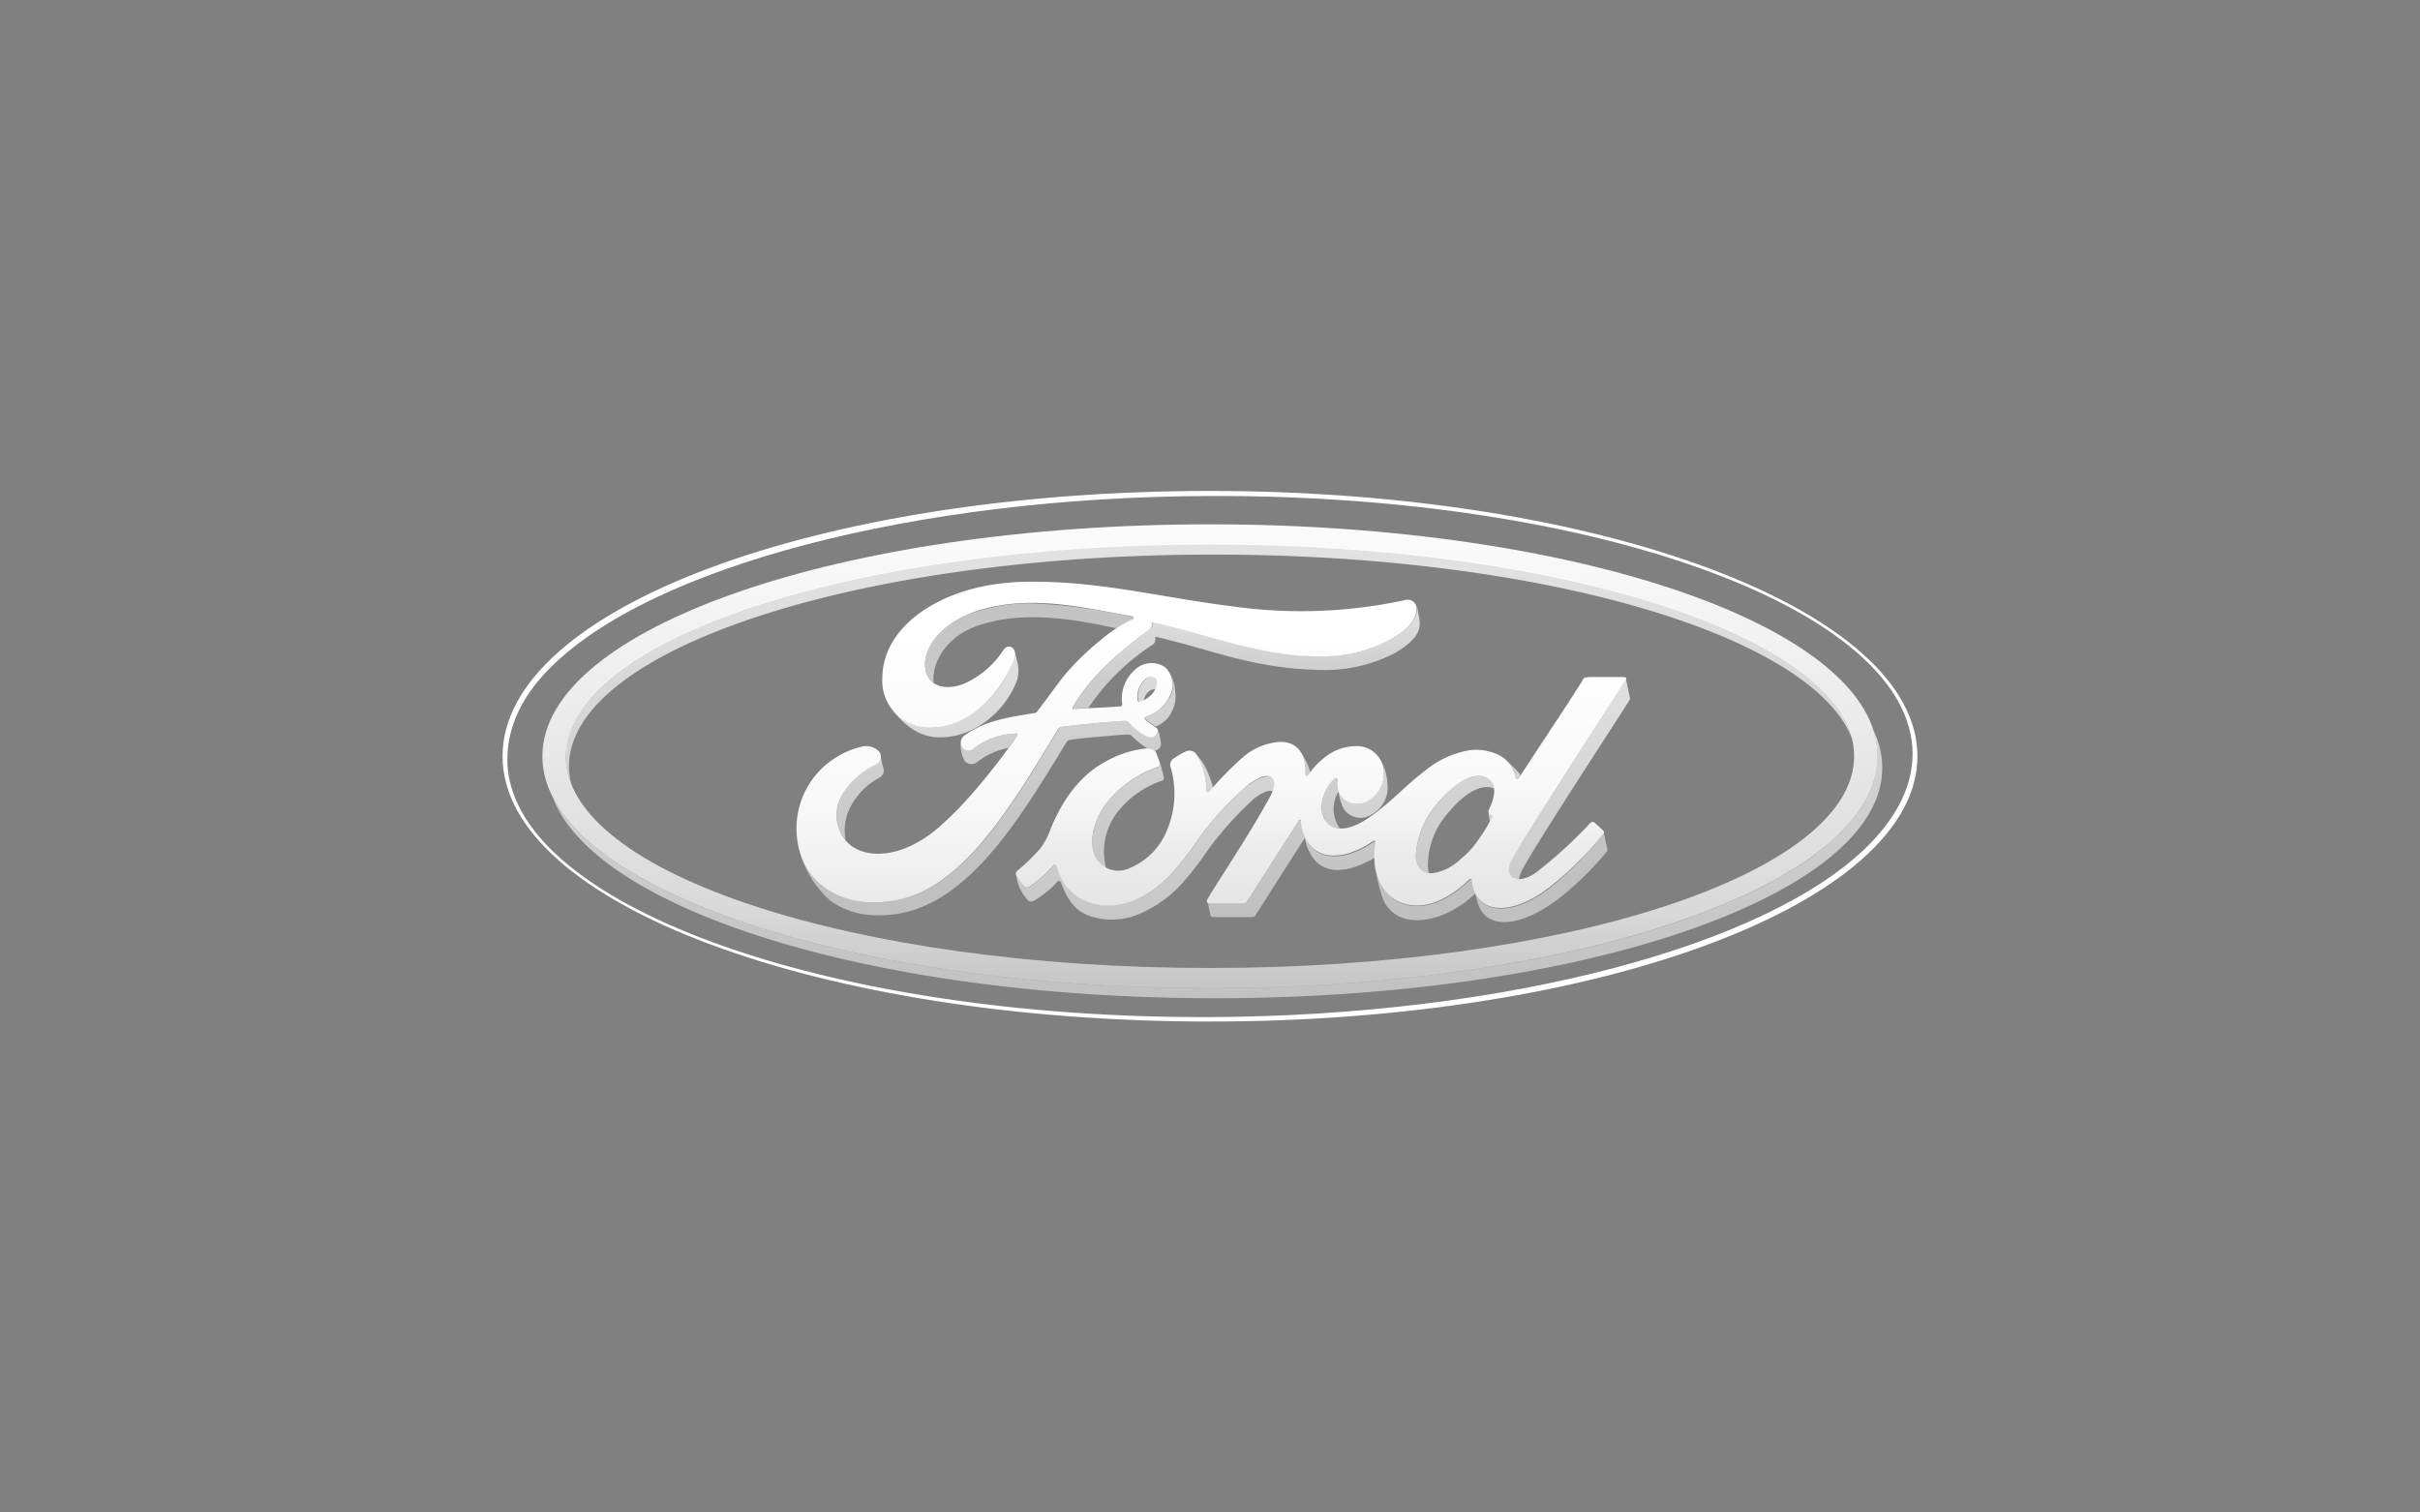 <svg id="Partners" xmlns="http://www.w3.org/2000/svg" xmlns:xlink="http://www.w3.org/1999/xlink" viewBox="0 0 240 150">
  <rect x="0" y="0" width="240" height="150" fill="#808080" stroke="none"/>
  <defs>
    <style>
      .cls-1 {
        fill: url(#linear-gradient);
      }

      .cls-2 {
        fill: url(#linear-gradient-2);
      }

      .cls-3 {
        fill: url(#linear-gradient-3);
      }

      .cls-4 {
        fill: url(#linear-gradient-4);
      }

      .cls-5 {
        fill: url(#linear-gradient-5);
      }

      .cls-6 {
        fill: url(#linear-gradient-6);
      }

      .cls-7 {
        fill: url(#linear-gradient-7);
      }

      .cls-8 {
        fill: url(#linear-gradient-8);
      }

      .cls-9 {
        fill: url(#linear-gradient-9);
      }

      .cls-10 {
        fill: url(#linear-gradient-10);
      }

      .cls-11 {
        fill: url(#linear-gradient-11);
      }

      .cls-12 {
        fill: url(#linear-gradient-12);
      }

      .cls-13 {
        fill: url(#linear-gradient-13);
      }

      .cls-14 {
        fill: url(#linear-gradient-14);
      }

      .cls-15 {
        fill: url(#linear-gradient-15);
      }

      .cls-16 {
        fill: url(#linear-gradient-16);
      }

      .cls-17 {
        fill: url(#linear-gradient-17);
      }

      .cls-18 {
        fill: url(#linear-gradient-18);
      }

      .cls-19 {
        fill: url(#linear-gradient-19);
      }

      .cls-20 {
        fill: url(#linear-gradient-20);
      }

      .cls-21 {
        fill: url(#linear-gradient-21);
      }

      .cls-22 {
        fill: url(#linear-gradient-22);
      }

      .cls-23 {
        fill: url(#linear-gradient-23);
      }

      .cls-24 {
        fill: #fff;
      }

      .cls-25 {
        fill: url(#linear-gradient-24);
      }

      .cls-26 {
        fill: url(#linear-gradient-25);
      }

      .cls-27 {
        fill: url(#linear-gradient-26);
      }

      .cls-28 {
        fill: url(#linear-gradient-27);
      }

      .cls-29 {
        fill: url(#linear-gradient-28);
      }
    </style>
    <linearGradient id="linear-gradient" x1="-1171.89" y1="146.05" x2="-1171.42" y2="146.05" gradientTransform="matrix(0, -114.32, -114.32, 0, 16816.7, -133868.59)" gradientUnits="userSpaceOnUse">
      <stop offset="0" stop-color="#fff" stop-opacity="0.5"/>
      <stop offset="0.81" stop-color="#fff" stop-opacity="0.75"/>
      <stop offset="1" stop-color="#fff" stop-opacity="0.8"/>
    </linearGradient>
    <linearGradient id="linear-gradient-2" x1="-1171.89" y1="146.06" x2="-1171.42" y2="146.06" gradientTransform="matrix(0, -114.33, -114.33, 0, 16820.18, -133880.73)" xlink:href="#linear-gradient"/>
    <linearGradient id="linear-gradient-3" x1="-1173.3" y1="141.82" x2="-1172.83" y2="141.82" gradientTransform="matrix(0, -79.21, -79.21, 0, 11365.37, -92844.41)" xlink:href="#linear-gradient"/>
    <linearGradient id="linear-gradient-4" x1="-1173.24" y1="142.23" x2="-1172.77" y2="142.23" gradientTransform="matrix(0, -80.27, -80.27, 0, 11563.91, -94078.06)" xlink:href="#linear-gradient"/>
    <linearGradient id="linear-gradient-5" x1="-1173.65" y1="141" x2="-1173.18" y2="141" gradientTransform="matrix(0, -73.53, -73.53, 0, 10517.71, -86204.6)" gradientUnits="userSpaceOnUse">
      <stop offset="0" stop-color="#fff" stop-opacity="0.5"/>
      <stop offset="0.81" stop-color="#fff" stop-opacity="0.75"/>
      <stop offset="0.99" stop-color="#fff" stop-opacity="0.8"/>
    </linearGradient>
    <linearGradient id="linear-gradient-6" x1="-1173.49" y1="141.18" x2="-1173.03" y2="141.18" gradientTransform="matrix(0, -76, -76, 0, 10859.75, -89098.1)" xlink:href="#linear-gradient"/>
    <linearGradient id="linear-gradient-7" x1="-1173.25" y1="142.16" x2="-1172.78" y2="142.16" gradientTransform="matrix(0, -80.14, -80.14, 0, 11536.26, -93927.18)" xlink:href="#linear-gradient"/>
    <linearGradient id="linear-gradient-8" x1="-1173.25" y1="141.69" x2="-1172.78" y2="141.69" gradientTransform="matrix(0, -80.12, -80.12, 0, 11464.26, -93907.38)" xlink:href="#linear-gradient-5"/>
    <linearGradient id="linear-gradient-9" x1="-1173.28" y1="141.83" x2="-1172.81" y2="141.83" gradientTransform="matrix(0, -79.57, -79.57, 0, 11413.45, -93266.99)" xlink:href="#linear-gradient"/>
    <linearGradient id="linear-gradient-10" x1="-1173.25" y1="142.21" x2="-1172.78" y2="142.21" gradientTransform="matrix(0, -80.15, -80.15, 0, 11546.77, -93948.61)" xlink:href="#linear-gradient"/>
    <linearGradient id="linear-gradient-11" x1="-1173.24" y1="142.04" x2="-1172.78" y2="142.04" gradientTransform="matrix(0, -80.21, -80.21, 0, 11527.54, -94008.07)" xlink:href="#linear-gradient"/>
    <linearGradient id="linear-gradient-12" x1="-1173.25" y1="142.32" x2="-1172.78" y2="142.32" gradientTransform="matrix(0, -80.14, -80.14, 0, 11560.23, -93925.63)" xlink:href="#linear-gradient"/>
    <linearGradient id="linear-gradient-13" x1="-1173.36" y1="141.47" x2="-1172.89" y2="141.47" gradientTransform="matrix(0, -78.29, -78.29, 0, 11194.34, -91764.48)" xlink:href="#linear-gradient"/>
    <linearGradient id="linear-gradient-14" x1="-1173.28" y1="141.62" x2="-1172.81" y2="141.62" gradientTransform="matrix(0, -79.6, -79.6, 0, 11386.27, -93295.75)" xlink:href="#linear-gradient"/>
    <linearGradient id="linear-gradient-15" x1="-1173.25" y1="141.32" x2="-1172.78" y2="141.32" gradientTransform="matrix(0, -80.13, -80.13, 0, 11409.35, -93921.54)" xlink:href="#linear-gradient"/>
    <linearGradient id="linear-gradient-16" x1="-1173.25" y1="141.55" x2="-1172.78" y2="141.55" gradientTransform="matrix(0, -80.11, -80.11, 0, 11442.55, -93901.48)" gradientUnits="userSpaceOnUse">
      <stop offset="0" stop-color="#fff" stop-opacity="0.75"/>
      <stop offset="0.81" stop-color="#fff" stop-opacity="0.5"/>
      <stop offset="1" stop-color="#fff" stop-opacity="0.75"/>
    </linearGradient>
    <linearGradient id="linear-gradient-17" x1="-1173.25" y1="141.49" x2="-1172.78" y2="141.49" gradientTransform="matrix(0, -80.13, -80.13, 0, 11435.2, -93924.78)" xlink:href="#linear-gradient"/>
    <linearGradient id="linear-gradient-18" x1="-1173.25" y1="141.51" x2="-1172.78" y2="141.51" gradientTransform="matrix(0, -80.17, -80.17, 0, 11443.37, -93971.71)" xlink:href="#linear-gradient"/>
    <linearGradient id="linear-gradient-19" x1="-1173.35" y1="141.8" x2="-1172.88" y2="141.8" gradientTransform="matrix(0, -78.43, -78.43, 0, 11261.76, -91934.51)" gradientUnits="userSpaceOnUse">
      <stop offset="0" stop-color="#08142e"/>
      <stop offset="0.81" stop-color="#17326e"/>
      <stop offset="1" stop-color="#0d69a8"/>
    </linearGradient>
    <linearGradient id="linear-gradient-20" x1="-1173.25" y1="141.86" x2="-1172.78" y2="141.86" gradientTransform="matrix(0, -80.13, -80.13, 0, 11490.25, -93914.39)" gradientUnits="userSpaceOnUse">
      <stop offset="0" stop-color="#fff" stop-opacity="0.5"/>
      <stop offset="0.81" stop-color="#fff" stop-opacity="0.6"/>
      <stop offset="1" stop-color="#fff" stop-opacity="0.75"/>
    </linearGradient>
    <linearGradient id="linear-gradient-21" x1="-1173.52" y1="140.89" x2="-1173.05" y2="140.89" gradientTransform="matrix(0, -75.7, -75.7, 0, 10779.16, -88744.39)" xlink:href="#linear-gradient"/>
    <linearGradient id="linear-gradient-22" x1="-1173.25" y1="141.74" x2="-1172.78" y2="141.74" gradientTransform="matrix(0, -80.13, -80.13, 0, 11473.38, -93924.52)" xlink:href="#linear-gradient"/>
    <linearGradient id="linear-gradient-23" x1="-1173.25" y1="141.45" x2="-1172.78" y2="141.45" gradientTransform="matrix(0, -80.14, -80.14, 0, 11429.92, -93928.03)" xlink:href="#linear-gradient"/>
    <linearGradient id="linear-gradient-24" x1="-1173.51" y1="148.28" x2="-1173.05" y2="148.28" gradientTransform="matrix(-34.66, -129.34, -129.34, 34.66, -21387.27, -156812.99)" gradientUnits="userSpaceOnUse">
      <stop offset="0" stop-color="#fff" stop-opacity="0.5"/>
      <stop offset="0.35" stop-color="#fff" stop-opacity="0.75"/>
      <stop offset="0.65" stop-color="#fff" stop-opacity="0.75"/>
      <stop offset="1" stop-color="#fff" stop-opacity="0.5"/>
    </linearGradient>
    <linearGradient id="linear-gradient-25" x1="-1173.71" y1="148.67" x2="-1173.25" y2="148.67" gradientTransform="matrix(-34.5, -128.74, -128.74, 34.5, -21201.58, -156157.69)" xlink:href="#linear-gradient-24"/>
    <linearGradient id="linear-gradient-26" x1="-1165.59" y1="165.89" x2="-1165.13" y2="165.89" gradientTransform="matrix(0, 114.91, 114.91, 0, -18942.89, 133985.83)" gradientUnits="userSpaceOnUse">
      <stop offset="0" stop-color="#fff"/>
      <stop offset="0.55" stop-color="#fff" stop-opacity="0.8"/>
      <stop offset="0.69" stop-color="#fff" stop-opacity="0.75"/>
      <stop offset="0.8" stop-color="#fff" stop-opacity="0.7"/>
      <stop offset="1" stop-color="#fff" stop-opacity="0.5"/>
    </linearGradient>
    <linearGradient id="linear-gradient-27" x1="-1162.47" y1="175.73" x2="-1162.01" y2="175.73" gradientTransform="matrix(0, 56.99, 56.99, 0, -9883.63, 66312.47)" gradientUnits="userSpaceOnUse">
      <stop offset="0" stop-color="#fff"/>
      <stop offset="0.55" stop-color="#fff" stop-opacity="0.95"/>
      <stop offset="0.69" stop-color="#fff" stop-opacity="0.9"/>
      <stop offset="0.8" stop-color="#fff" stop-opacity="0.85"/>
      <stop offset="1" stop-color="#fff" stop-opacity="0.8"/>
    </linearGradient>
    <linearGradient id="linear-gradient-28" x1="-1164.15" y1="170.53" x2="-1163.68" y2="170.53" gradientTransform="matrix(0, 79.05, 79.05, 0, -13371.09, 92084.56)" xlink:href="#linear-gradient-27"/>
  </defs>
  <title>clients</title>
  <g id="layer1">
    <g id="g3560">
      <g id="g3562">
        <g id="g3568">
          <g id="g3570">
            <path id="path3580" class="cls-1" d="M56.11,75a7.47,7.47,0,0,0,.56,2.79h0A7.15,7.15,0,0,1,56.43,76h0C56.43,64.4,85,55,120.31,55h0c32.46,0,59.25,7.93,63.34,18.19h0c-2.73-10.8-30.18-19.28-63.66-19.28h0c-35.28,0-63.88,9.42-63.88,21"/>
          </g>
        </g>
      </g>
    </g>
    <g id="g3582">
      <g id="g3584">
        <g id="g3590">
          <g id="g3592">
            <path id="path3602" class="cls-2" d="M186.2,75c0,12.73-29.64,23-66.21,23h0C87.45,98,60.4,89.87,54.83,79.1h0C59.07,90.31,86.84,99,120.47,99h0c36.56,0,66.2-10.23,66.2-22.85h0a8.59,8.59,0,0,0-.89-3.76h0A8.39,8.39,0,0,1,186.2,75"/>
          </g>
        </g>
      </g>
    </g>
    <g id="g3604">
      <g id="g3606">
        <g id="g3612">
          <g id="g3614">
            <path id="path3624" class="cls-3" d="M132.33,77.22c-1.48,1.54-1.59,3.54-.62,4.44h0a1.83,1.83,0,0,0,1.17.5h0a3.3,3.3,0,0,1-.15-3.62h0a2.11,2.11,0,0,1-.09-1.2h0a.16.16,0,0,0-.16-.19h0a.22.22,0,0,0-.15.07"/>
          </g>
        </g>
      </g>
    </g>
    <g id="g3626">
      <g id="g3628">
        <g id="g3634">
          <g id="g3636">
            <path id="path3646" class="cls-4" d="M147.62,80.52c0,.23.08.67.13,1h0L148,81h0c.06-.12,0-.16,0-.18h0c-.15-.05-.31-.17-.33-.29h0a.1.1,0,0,1,0-.07h0Z"/>
          </g>
        </g>
      </g>
    </g>
    <g id="g3648">
      <g id="g3650">
        <g id="g3656">
          <g id="g3658">
            <path id="path3668" class="cls-5" d="M149.44,75.46a2.67,2.67,0,0,1,.85,1.58h0c0,.25.21.28.37.06h0l.14-.22h0l-.13-.18h0a13.27,13.27,0,0,0-1.23-1.24Z"/>
          </g>
        </g>
      </g>
    </g>
    <g id="g3670">
      <g id="g3672">
        <g id="g3678">
          <g id="g3680">
            <path id="path3690" class="cls-6" d="M128.9,74.49a3.69,3.69,0,0,1,.56,2.31h0c0,.26.18.24.3.07h0l.2-.27h0A6.52,6.52,0,0,0,128.9,74.49Z"/>
          </g>
        </g>
      </g>
    </g>
    <g id="g3722">
      <g id="g3724">
        <g id="g3730">
          <g id="g3732">
            <path id="path3742" class="cls-7" d="M142.59,79.68a8.45,8.45,0,0,0-2.16,5.12h0a1.78,1.78,0,0,0,.75,1.61h0a1.72,1.72,0,0,0,.53.18h0a2.91,2.91,0,0,1-.1-.68h0a7.85,7.85,0,0,1,1.9-5.17h0c1.68-2.07,3.44-3.1,4.66-2.53h0a1.34,1.34,0,0,0-.82-1.09h0a1.67,1.67,0,0,0-.74-.16h0c-1.17,0-2.66,1-4,2.72"/>
          </g>
        </g>
      </g>
    </g>
    <g id="g3744">
      <g id="g3746">
        <g id="g3752">
          <g id="g3754">
            <path id="path3764" class="cls-8" d="M114.82,76.08a11.11,11.11,0,0,0-5.06,3.56h0c-1.47,2-1.87,4.36-.89,5.73h0a2.29,2.29,0,0,0,.83.72h0a6.39,6.39,0,0,1,1.11-5.53h0a9.39,9.39,0,0,1,4.4-3.12h0a.31.31,0,0,0,.2-.41h0c-.07-.33-.3-1.15-.37-1.35h0a.3.3,0,0,1-.21.4"/>
          </g>
        </g>
      </g>
    </g>
    <g id="g3766">
      <g id="g3768">
        <g id="g3774">
          <g id="g3776">
            <path id="path3786" class="cls-9" d="M128.85,81.35c-1.75,2.67-3.38,5.26-5.12,8h0a.41.41,0,0,1-.35.22H120a.23.23,0,0,1-.24-.14h0c.09.42.25,1.17.29,1.34h0a.23.23,0,0,0,.25.18h3.89a.45.45,0,0,0,.35-.22h0c1.58-2.47,3.26-5.15,4.87-7.63h0a4.33,4.33,0,0,0,1.19,2.42h0a3,3,0,0,0,2.2.76h0a6.82,6.82,0,0,0,2.61-.73h0a6,6,0,0,0,.94-.5h0a7.49,7.49,0,0,1,.13-1.36h0s0-.35-.3-.17h0a7.43,7.43,0,0,1-1.76.95h0a5,5,0,0,1-2.14.45h0a3,3,0,0,1-2.64-1.48h0a4.43,4.43,0,0,1-.56-2h0s0-.11-.09-.11h0s-.06,0-.1.08"/>
          </g>
        </g>
      </g>
    </g>
    <g id="g3788">
      <g id="g3790">
        <g id="g3796">
          <g id="g3798">
            <path id="path3808" class="cls-10" d="M159,82.72a34.41,34.41,0,0,1-5.28,5.33h0c-2.75,2.13-5.49,2.67-6.85,1.31h0a3,3,0,0,1-.82-1.85h0c0-.33-.19-.35-.34-.19h0c-1.62,1.6-4.44,3.38-7,2.12h0a4.26,4.26,0,0,1-2.24-3.11h0a11.53,11.53,0,0,0,.81,3.12h0a3.85,3.85,0,0,0,1.35,1.39h0c2.28,1.12,5.52-.15,7.61-2.16h0l.06-.06h0l.23.86h0a3.28,3.28,0,0,0,.56,1.11h0c1.43,1.61,4.46.88,7.61-1.56h0a30.64,30.64,0,0,0,4.67-4.6h0c.06-.08.06-.19,0-.36h0c-.09-.4-.24-1.14-.32-1.51h0a.26.26,0,0,1-.06.17M136.41,86.2a.92.92,0,0,0,0,.11h0s0,0,0-.07h0a.05.05,0,0,0,0,0Z"/>
          </g>
        </g>
      </g>
    </g>
    <g id="g3810">
      <g id="g3812">
        <g id="g3818">
          <g id="g3820">
            <path id="path3830" class="cls-11" d="M137.22,77.1a3.1,3.1,0,0,1-1.65,2.38h0a2.12,2.12,0,0,1-2.37-.26h0a1.89,1.89,0,0,1-.45-.64h0a5.57,5.57,0,0,0,.51,1.63h0a2,2,0,0,0,2.84.52h0a3,3,0,0,0,1.49-3h0A5.39,5.39,0,0,0,137,75.5h0a2.61,2.61,0,0,1,.26,1.61"/>
          </g>
        </g>
      </g>
    </g>
    <g id="g3832">
      <g id="g3834">
        <g id="g3840">
          <g id="g3842">
            <path id="path3852" class="cls-12" d="M161.22,67.45c-.53.92-10.81,16.57-11.46,18.19h0a1.2,1.2,0,0,0,0,1.19h0a1,1,0,0,0,.87.39h0a3.24,3.24,0,0,1,.2-.66h0c.65-1.62,10.27-16.25,10.8-17.17h0a.32.32,0,0,0,0-.23h0l-.38-1.85h0a.27.27,0,0,1,0,.14"/>
          </g>
        </g>
      </g>
    </g>
    <g id="g3854">
      <g id="g3856">
        <g id="g3862">
          <g id="g3864">
            <path id="path3874" class="cls-13" d="M118.56,74.73l.08.1h0a6.81,6.81,0,0,1,1,3.55h0c0,.28.16.29.3.14h0l.37-.39h0a11,11,0,0,0-.75-2h0A6.33,6.33,0,0,0,118.56,74.73Z"/>
          </g>
        </g>
      </g>
    </g>
    <g id="g3876">
      <g id="g3878">
        <g id="g3884">
          <g id="g3886">
            <path id="path3896" class="cls-14" d="M123.8,77.83a30.51,30.51,0,0,0-5,5.46h0a33,33,0,0,1-2.54,3.28h0c-2.29,2.48-5.31,3.91-8.24,2.92h0a5,5,0,0,1-3.19-3.39h0c-.09-.3-.26-.39-.42-.19h0a11.94,11.94,0,0,1-2.24,2h0a.52.52,0,0,1-.49.1h0a5.1,5.1,0,0,1-.89-1.16h0a.19.19,0,0,1,0-.08h0a4,4,0,0,0,.52,1.64h0a4.15,4.15,0,0,0,.71.94h0a.52.52,0,0,0,.48,0h0a9.65,9.65,0,0,0,2.37-1.92h0c.16-.15.31,0,.36.11h0a7.42,7.42,0,0,0,.9,1.81h0a3.86,3.86,0,0,0,2.21,1.58h0a6.94,6.94,0,0,0,4.63-.28h0a12.17,12.17,0,0,0,4.29-3.07h0a31.48,31.48,0,0,0,2.53-3.28h0a33.77,33.77,0,0,1,4.47-5h0c.72-.61,1.51-1,2-.82h0c.3-.77.16-1.19-.16-1.39h0a.67.67,0,0,0-.38-.1h0a3.71,3.71,0,0,0-1.88.88"/>
          </g>
        </g>
      </g>
    </g>
    <g id="g3898">
      <g id="g3900">
        <g id="g3906">
          <g id="g3908">
            <path id="path3918" class="cls-15" d="M86.91,75.74A7.91,7.91,0,0,0,83.42,79h0A3.94,3.94,0,0,0,83.62,83h0a3.58,3.58,0,0,0,.25.33h0A5,5,0,0,1,84.36,80h0a6.79,6.79,0,0,1,2.8-2.84h0c.44-.28.63-.55.37-1.27h0c-.07-.21-.12-.58-.2-.91h0a.75.75,0,0,1-.42.75"/>
          </g>
        </g>
      </g>
    </g>
    <g id="g3920">
      <g id="g3922">
        <g id="g3928">
          <g id="g3930">
            <path id="path3940" class="cls-16" d="M96.34,60.78c-3.6,1.35-5.18,4.2-4.42,6.11h0a1.81,1.81,0,0,0,.68.85h0C92.34,66,93.66,63.1,97.12,62h0c4.53-1.5,9.58-.55,13.64.32h0c.57-.36,1.07-.6,1.56-.87h0c.25-.13,0-.28-.11-.28h0a54.23,54.23,0,0,0-9.89-1.33h0a17.08,17.08,0,0,0-6,1"/>
          </g>
        </g>
      </g>
    </g>
    <g id="g3942">
      <g id="g3944">
        <g id="g3950">
          <g id="g3952">
            <path id="path3962" class="cls-17" d="M111.43,71.5c-1.63.09-4.18.34-5.9.56h0c-.42.05-.48.13-.57.28h0c-2.75,4.53-5.68,9.42-8.91,12.69h0c-3.45,3.51-6.33,4.43-9.38,4.46h0c-3.52,0-6.65-2-7.44-5.48h0a9.63,9.63,0,0,0,3.15,5.34h0A7.8,7.8,0,0,0,87,90.77h0c3.47.06,6.64-1.37,10-4.78h0c3.22-3.27,6-7.84,8.76-12.37h0c.09-.16.19-.23.65-.29h0c1.72-.22,3.27-.31,4.8-.46h0c.45,0,.8-.08,1,.08h0a9,9,0,0,0,1.62,1.3h0a1,1,0,0,1,.68.21h0a.83.83,0,0,0,.44-.22h0a.65.65,0,0,0,.17-.61h0a7.2,7.2,0,0,0-.29-1.33h0a.54.54,0,0,1-.14.58h0a.71.71,0,0,1-.55.26h0a1.15,1.15,0,0,1-.56-.21h0A5.35,5.35,0,0,1,112,71.67h0a.38.38,0,0,0-.37-.17h-.21"/>
          </g>
        </g>
      </g>
    </g>
    <g id="g3964">
      <g id="g3966">
        <g id="g3972">
          <g id="g3974">
            <path id="path3984" class="cls-18" d="M96.54,74.24a.82.82,0,0,1-1.16-.13h0a.74.74,0,0,1-.12-.4h0a3.73,3.73,0,0,0,.39,1.74h0a.9.9,0,0,0,1.26.13h0A7.32,7.32,0,0,1,100,74.17h0l.91-1.25h0a.12.12,0,0,0,0-.11h0s-.05-.05-.12-.06h0a7.13,7.13,0,0,0-4.24,1.5"/>
          </g>
        </g>
      </g>
    </g>
    <g id="g3986">
      <g id="g3988">
        <g id="g3994">
          <g id="g3996">
            <path id="path4006" class="cls-19" d="M140.36,59.81l.06.1h0Z"/>
          </g>
        </g>
      </g>
    </g>
    <g id="g4008">
      <g id="g4010">
        <g id="g4016">
          <g id="g4018">
            <path id="path4028" class="cls-20" d="M140.52,60.48c-.06,1-.83,2-2.75,3h0a14,14,0,0,1-6.83,1.58h0c-5.76,0-11.12-2.2-16.67-3.4h0c0,.24.07.53-.13.68h0c-3.07,2.27-5.85,4.57-7.71,7.8h0c-.06.08,0,.15.08.14h0l1.43-.07h0A22.08,22.08,0,0,1,114.22,64h0c.21-.15.41-.27.35-.85h0c5.56,1.23,9.8,3.28,17,3.3h0a15.28,15.28,0,0,0,6.79-1.69h0c1.87-1.12,2.37-1.95,2.44-2.82h0a3.67,3.67,0,0,0-.1-.89h0c-.06-.3-.11-.67-.19-1h0a1.18,1.18,0,0,1,0,.39"/>
          </g>
        </g>
      </g>
    </g>
    <g id="g4030">
      <g id="g4032">
        <g id="g4038">
          <g id="g4040">
            <path id="path4050" class="cls-21" d="M113.73,67.25l-.22.2h0a2.33,2.33,0,0,0-.64,1.89h0c0,.23.13.28.24.26h0a2,2,0,0,0,.32-.1h0a1.38,1.38,0,0,1,.49-.9h0a.94.94,0,0,1,.76-.25h0c.21-.42.27-.93,0-1.15h0a.6.6,0,0,0-.4-.14h0a1,1,0,0,0-.56.19"/>
          </g>
        </g>
      </g>
    </g>
    <g id="g4052">
      <g id="g4054">
        <g id="g4060">
          <g id="g4062">
            <path id="path4072" class="cls-22" d="M115.94,69.22A3.69,3.69,0,0,1,113.71,71h0s-.18,0-.15.2h0c0,.18.61.56,1,.82h0l.13,0h0a2.91,2.91,0,0,0,1.56-1.51h0a3.29,3.29,0,0,0,.29-2h0a5,5,0,0,0-.41-1.66h0a2.78,2.78,0,0,1-.17,2.42"/>
          </g>
        </g>
      </g>
    </g>
    <g id="g4074">
      <g id="g4076">
        <g id="g4082">
          <g id="g4084">
            <path id="path4094" class="cls-23" d="M100.58,64.5a1.45,1.45,0,0,1-.1,1.11h0C99,69.19,96,72,92.5,72.15h0A4.58,4.58,0,0,1,88,69.51h0a7.3,7.3,0,0,0,2.65,2.9h0a4.91,4.91,0,0,0,2.8.71h0C97.16,73,100,70,100.89,67.38h0a3.44,3.44,0,0,0-.06-1.94h0a5.23,5.23,0,0,0-.25-.94h0Z"/>
          </g>
        </g>
      </g>
    </g>
    <g id="g4096">
      <g id="g4098">
        <g id="g4104">
          <path id="path4106" class="cls-24" d="M189.74,73c0,.13,0,.26.07.38,0-.13,0-.26-.07-.38M50.32,75.29c0-3.08,1.34-6.14,4.19-9,10-10.13,36.36-17,65.37-17.1,38.43-.16,69.74,11.3,69.8,25.54,0,3.08-1.43,6.1-4.28,9-10,10.14-36.28,17-65.29,17.14-38.42.16-69.74-11.3-69.8-25.54M120,48.69C81.05,48.69,49.84,60.36,49.84,75S81.31,101.31,120,101.31,190.16,89.51,190.16,75,158.69,48.69,120,48.69"/>
        </g>
      </g>
    </g>
    <g id="g4108">
      <g id="g4110">
        <g id="g4116">
          <g id="g4118">
            <path id="path4130" class="cls-25" d="M50,75a9.9,9.9,0,0,0,.22,2h0a10,10,0,0,1-.17-1.75h0c0-3.12,1.38-6.27,4.26-9.17h0c10.1-10.19,36.45-17,65.52-17.17h0c4,0,8,.1,11.82.33h0c-3.81-.24-7.72-.37-11.7-.37h0C81.21,48.91,50,60.54,50,75"/>
          </g>
        </g>
      </g>
    </g>
    <g id="g4132">
      <g id="g4134">
        <g id="g4140">
          <g id="g4142">
            <path id="path4154" class="cls-26" d="M189.9,74.72c0,3.12-1.46,6.23-4.34,9.13h0C175.5,94,149.16,100.93,120.12,101h0c-4.11,0-8.13-.09-12-.33h0c3.87.25,7.86.37,11.93.37h0c38.57,0,69.94-11.77,69.94-26.08h0a10,10,0,0,0-.14-1.63h0a9.72,9.72,0,0,1,.1,1.34"/>
          </g>
        </g>
      </g>
    </g>
    <g id="g4156">
      <g id="g4158">
        <g id="g4164">
          <g id="g4166">
            <path id="path4180" class="cls-27" d="M53.79,75c0,12.73,29.64,23,66.21,23h0c36.56,0,66.21-10.32,66.21-23h0c0-12.73-29.64-23-66.21-23h0C83.43,52,53.79,62.27,53.79,75m2.33,0c0-11.63,28.6-21,63.88-21h0c35.28,0,63.88,9.42,63.88,21h0C183.88,86.62,155.28,96,120,96h0C84.71,96,56.11,86.62,56.11,75"/>
          </g>
        </g>
      </g>
    </g>
    <g id="g4182">
      <g id="g4184">
        <g id="g4190">
          <g id="g4192">
            <path id="path4206" class="cls-28" d="M157.47,67.18c-.26,0-.4,0-.52.27h0c-.41.78-5.36,8.21-6.28,9.65h0c-.15.22-.35.19-.37-.06h0a3.11,3.11,0,0,0-2-2.31h0a5.09,5.09,0,0,0-2.66-.31h0a9.47,9.47,0,0,0-4.36,2.05h0c-1.93,1.46-3.58,3.36-5.73,4.76h0c-1.17.76-2.77,1.43-3.84.44h0c-1-.9-.86-2.9.62-4.44h0c.16-.16.35,0,.32.12h0a2,2,0,0,0,.56,1.88h0a2.12,2.12,0,0,0,2.37.26h0a3.1,3.1,0,0,0,1.65-2.38h0A2.7,2.7,0,0,0,134.74,74h0a5,5,0,0,0-3.57,1.29h0a6.79,6.79,0,0,0-1.4,1.54h0c-.12.17-.31.19-.3-.07h0c.06-2-.78-3.15-2.45-3.19h0a6.24,6.24,0,0,0-3.76,1.53h0a34.7,34.7,0,0,0-3.32,3.39h0c-.14.15-.26.14-.3-.14h0a6.82,6.82,0,0,0-1-3.55h0a.82.82,0,0,0-1.07-.26h0a7.61,7.61,0,0,0-1.26.75h0a.71.71,0,0,0-.21.8h0a9.33,9.33,0,0,1-.34,6.19h0a6.82,6.82,0,0,1-3.89,3.88h0a2.56,2.56,0,0,1-3-.81h0c-1-1.37-.59-3.75.89-5.73h0a11.11,11.11,0,0,1,5.06-3.56h0a.29.29,0,0,0,.2-.42h0c-.1-.31-.27-.73-.33-.92h0c-.17-.46-.66-.53-1.24-.47h0a10.6,10.6,0,0,0-3.81,1.28h0c-3.18,1.7-4.78,5-5.48,6.77h0a6.88,6.88,0,0,1-1,1.85h0a18.19,18.19,0,0,1-2.29,2.22h0a.41.41,0,0,0-.09.46h0a5.1,5.1,0,0,0,.89,1.16h0a.52.52,0,0,0,.49-.1h0a11.94,11.94,0,0,0,2.24-2h0c.16-.2.33-.12.42.19h0A5,5,0,0,0,108,89.5h0c2.92,1,5.95-.44,8.24-2.92h0a33,33,0,0,0,2.54-3.28h0a30.51,30.51,0,0,1,5-5.46h0c.81-.62,1.78-1.09,2.26-.78h0c.39.25.52.84-.11,2h0c-2.26,4.13-5.59,9-6.2,10.16h0c-.11.2,0,.36.2.36h3.43a.41.41,0,0,0,.35-.22h0c1.73-2.71,3.37-5.3,5.12-8h0c.1-.15.19,0,.19,0h0a4.43,4.43,0,0,0,.56,2h0a3,3,0,0,0,2.64,1.48h0a5,5,0,0,0,2.14-.45h0a7.43,7.43,0,0,0,1.76-.95h0c.26-.18.31.12.3.17h0c-.4,2.16.1,4.71,2.24,5.77h0c2.56,1.26,5.38-.51,7-2.12h0c.16-.15.33-.14.34.19h0a3,3,0,0,0,.82,1.85h0c1.36,1.36,4.1.82,6.85-1.31h0A34.43,34.43,0,0,0,159,82.72h0a.23.23,0,0,0,0-.34h0c-.25-.26-.62-.57-.87-.8h0a.31.31,0,0,0-.38,0h0a44.23,44.23,0,0,1-5.48,5h0c-.75.52-1.95.95-2.48.22h0a1.2,1.2,0,0,1,0-1.19h0c.65-1.62,10.92-17.26,11.46-18.19h0c.09-.16,0-.28-.21-.28h-3.55M141.17,86.4a1.79,1.79,0,0,1-.75-1.61h0a8.45,8.45,0,0,1,2.16-5.12h0c1.69-2.07,3.55-3.15,4.77-2.56h0c1.27.6.86,2.07.29,3.22h0a.32.32,0,0,0,0,.24h0c0,.12.18.24.33.29h0c.05,0,.09.06,0,.18h0a15.06,15.06,0,0,1-1.39,2.29h0a8.55,8.55,0,0,1-1.76,1.9h0A5,5,0,0,1,142,86.61h0a1.77,1.77,0,0,1-.85-.21"/>
          </g>
        </g>
      </g>
    </g>
    <g id="g4208">
      <g id="g4210">
        <g id="g4216">
          <g id="g4218">
            <path id="path4232" class="cls-29" d="M102.84,57.69c-1,0-2,0-3,.12h0c-6.32.53-12.32,4.09-12.34,9.49h0a4.66,4.66,0,0,0,5,4.86h0c3.54-.12,6.45-3,8-6.54h0c.58-1.36-.49-1.92-1-1.14h0a9,9,0,0,1-3.58,3.18h0c-1.67.82-3.45.6-4-.76h0c-.76-1.91.82-4.76,4.42-6.11h0c5.2-1.93,10.65-.65,15.89.33h0c.07,0,.35.15.11.28h0a15.32,15.32,0,0,0-3.3,2.17h0a27.57,27.57,0,0,0-3.43,3.34h0c-1,1.26-1.77,2.39-2.74,3.64h0a.38.38,0,0,1-.3.17h0c-2.37.4-4.69.67-6.82,2.15h0a.93.93,0,0,0-.36,1.25h0a.82.82,0,0,0,1.16.13h0a7.13,7.13,0,0,1,4.24-1.5h0c.07,0,.1,0,.12.06h0s0,.07,0,.11h0a62.73,62.73,0,0,1-4.68,6h0a34.55,34.55,0,0,1-2.77,2.81h0c-4,3.7-8.28,3.64-9.82,1.32h0A3.94,3.94,0,0,1,83.42,79h0a7.91,7.91,0,0,1,3.49-3.21h0A.83.83,0,0,0,87,74.37h0a1.77,1.77,0,0,0-1.54-.32h0a8.49,8.49,0,0,0-4.71,3h0a8.28,8.28,0,0,0-1.71,6h0c.39,4.1,3.76,6.47,7.59,6.44h0c3,0,5.92-.95,9.38-4.46h0c3.22-3.27,6.16-8.16,8.91-12.69h0c.09-.15.15-.22.57-.28h0c1.72-.21,4.27-.46,5.9-.56h0c.36,0,.44,0,.58.17h0a5.35,5.35,0,0,0,1.58,1.27h0a1.15,1.15,0,0,0,.56.21h0a.71.71,0,0,0,.55-.26h0a.53.53,0,0,0,.13-.6h0c-.1-.17-1.24-.8-1.27-1.05h0c0-.16.15-.2.15-.2h0a3.69,3.69,0,0,0,2.23-1.81h0a2.41,2.41,0,0,0-.35-3.06h0a2.4,2.4,0,0,0-3.09.35h0a3.75,3.75,0,0,0-1.17,3.26h0c0,.19,0,.26-.25.28h0c-1.51.12-3,.16-4.58.25h0c-.11,0-.14-.06-.08-.14h0c1.86-3.23,4.64-5.53,7.71-7.8h0c.2-.15.14-.44.13-.68h0c5.55,1.21,10.91,3.45,16.67,3.4h0a14,14,0,0,0,6.83-1.58h0c1.92-1,2.69-2,2.75-3h0a.88.88,0,0,0-1.12-1h0a48.64,48.64,0,0,1-17.15.62h0c-6.56-.8-12.86-2.43-19.39-2.43h0m10,11.65a2.33,2.33,0,0,1,.77-2h0a.81.81,0,0,1,1-.12h0c.31.26.16.91-.15,1.37h0a2.51,2.51,0,0,1-1.44,1h0c-.09,0-.16-.06-.2-.26"/>
          </g>
        </g>
      </g>
    </g>
  </g>
</svg>
